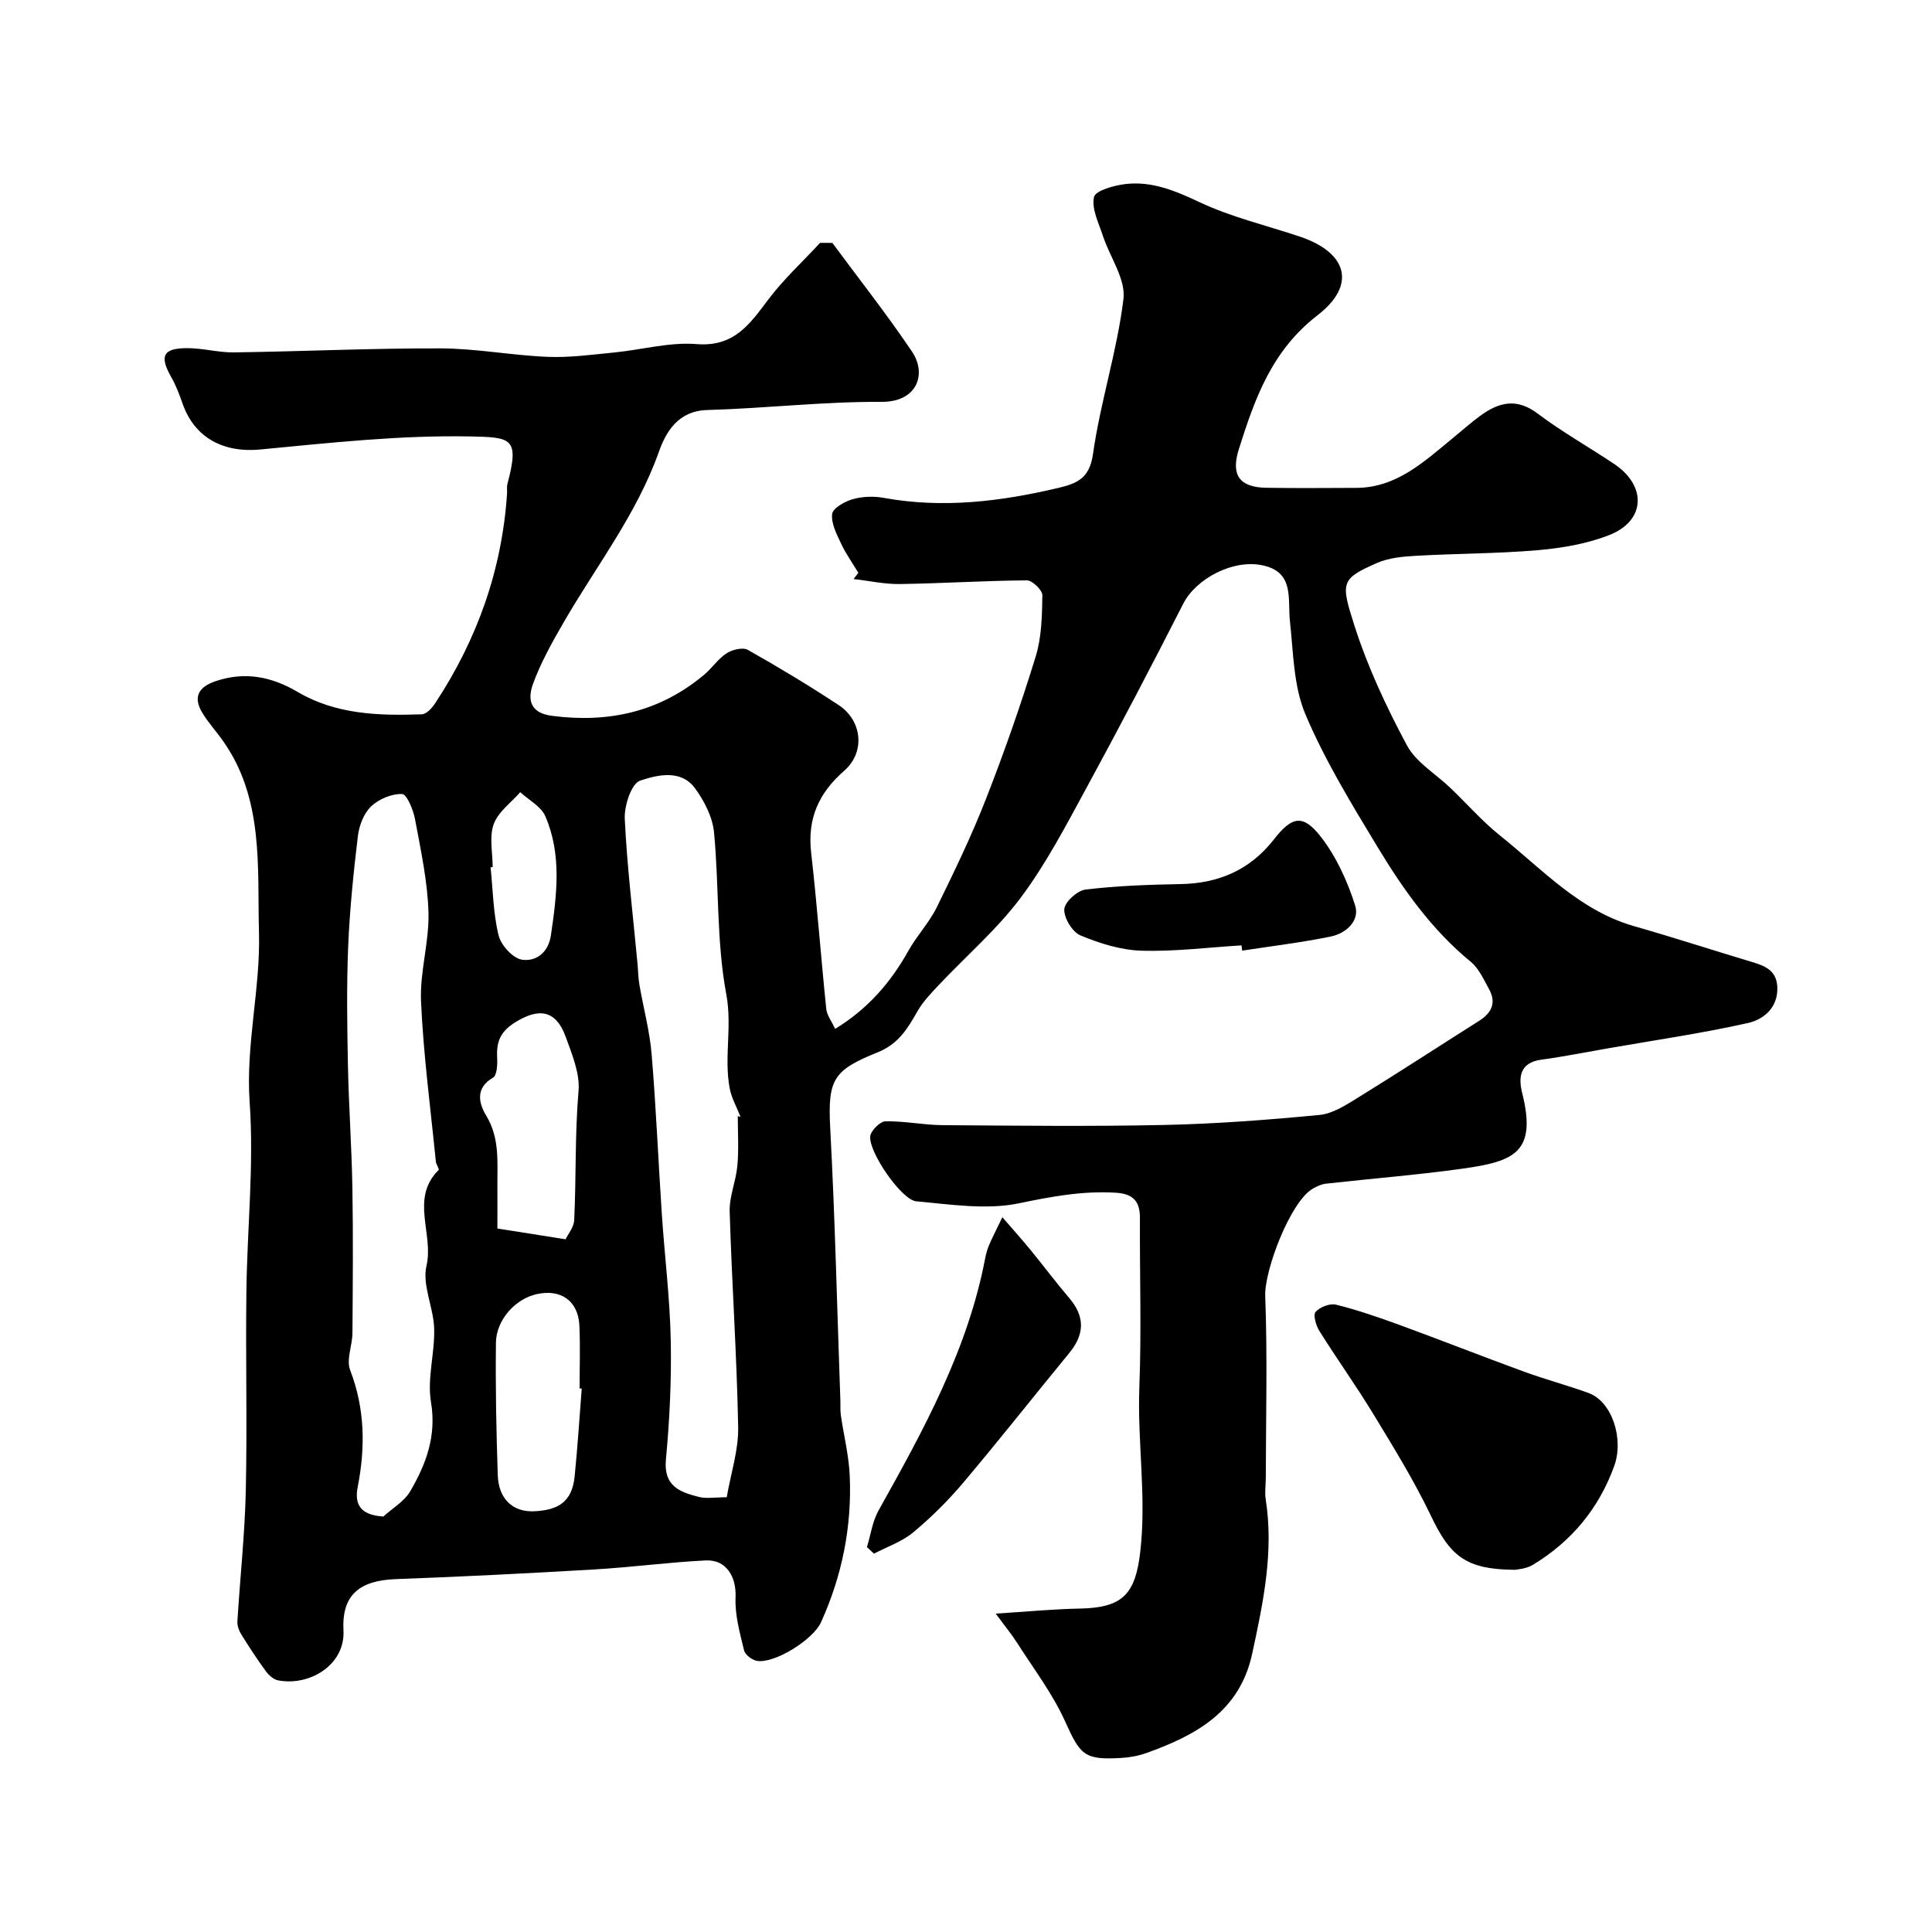 <svg enable-background="new 0 0 400 400" viewBox="0 0 400 400" xmlns="http://www.w3.org/2000/svg"><g fill="#000001"><path d="m172.33 50.29c5.53 7.49 11.31 14.81 16.5 22.52 3.1 4.6 1.09 10.44-6.32 10.39-12.02-.07-24.04 1.35-36.07 1.69-6.07.17-8.57 4.54-10.04 8.69-4.61 12.96-13 23.66-19.74 35.34-2.35 4.07-4.69 8.24-6.29 12.63-1.09 2.98-.9 6.02 3.88 6.65 11.76 1.54 22.32-.8 31.5-8.47 1.66-1.38 2.9-3.32 4.68-4.47 1.17-.76 3.36-1.3 4.4-.71 6.39 3.6 12.69 7.4 18.81 11.43 4.88 3.22 5.55 9.75 1.14 13.6-5.3 4.63-7.65 9.93-6.84 16.98 1.23 10.76 2.02 21.57 3.13 32.34.14 1.32 1.12 2.56 1.84 4.12 6.84-4.19 11.53-9.66 15.18-16.2 1.74-3.12 4.31-5.81 5.87-9 3.63-7.39 7.22-14.83 10.21-22.5 3.78-9.66 7.21-19.48 10.26-29.4 1.23-4 1.32-8.43 1.38-12.67.02-1.06-2.08-3.09-3.19-3.09-8.77.06-17.53.63-26.3.76-3.19.05-6.39-.67-9.59-1.04.33-.43.65-.86.98-1.29-1.2-2-2.58-3.92-3.56-6.02-.92-1.96-2.1-4.2-1.86-6.16.15-1.21 2.61-2.59 4.26-3.06 2.02-.57 4.35-.65 6.43-.27 12.24 2.23 24.23.75 36.16-2.07 3.85-.91 6.45-1.97 7.16-7.04 1.52-10.77 4.99-21.28 6.3-32.07.5-4.12-2.82-8.68-4.26-13.08-.87-2.66-2.37-5.59-1.84-8.02.29-1.34 4.13-2.41 6.48-2.69 5.51-.66 10.36 1.39 15.4 3.76 6.56 3.09 13.77 4.78 20.69 7.1 9.83 3.28 11.9 9.98 3.7 16.31-9.49 7.33-12.98 17.26-16.28 27.72-1.69 5.35.11 7.9 5.7 7.99 6.19.1 12.38.04 18.57.02 8.39-.02 14.04-5.41 19.97-10.25 1.91-1.56 3.74-3.22 5.73-4.67 3.81-2.78 7.5-3.78 11.86-.49 5.06 3.82 10.64 6.94 15.91 10.48 6.76 4.54 6.45 11.74-1 14.68-4.61 1.82-9.75 2.7-14.73 3.14-8.4.73-16.86.69-25.28 1.17-2.74.15-5.67.41-8.13 1.49-7.47 3.28-7.53 4-4.73 12.78 2.74 8.62 6.64 16.97 10.92 24.96 1.9 3.55 5.98 5.92 9.04 8.86 3.41 3.27 6.55 6.87 10.22 9.81 8.75 6.99 16.44 15.54 27.77 18.78 7.95 2.27 15.82 4.83 23.74 7.21 2.9.87 5.82 1.64 5.93 5.5.12 4.24-2.9 6.63-6.1 7.35-9.51 2.13-19.18 3.53-28.8 5.21-4.66.81-9.31 1.74-13.99 2.38-4.52.62-4.73 3.75-3.93 6.93 3.06 12.28-1.64 14.12-12.31 15.62-9.41 1.32-18.9 2.06-28.35 3.12-.94.11-1.88.56-2.72 1.04-4.61 2.66-10.03 16.93-9.83 22.21.47 12.52.14 25.06.12 37.6 0 1.5-.25 3.03-.02 4.49 1.71 10.9-.52 21.43-2.8 31.98-2.58 11.97-11.67 16.91-21.95 20.57-1.66.59-3.48.91-5.25 1.01-7.66.44-8.4-.66-11.59-7.7-2.59-5.7-6.49-10.82-9.89-16.15-1.17-1.84-2.58-3.53-4.42-6.04 6.56-.41 11.96-.94 17.36-1.04 9.01-.17 11.59-3 12.59-11.95 1.28-11.34-.64-22.58-.21-33.89.45-11.65.06-23.33.12-34.99.02-3.48-1.39-5.05-4.99-5.27-6.86-.42-13.33.79-20.06 2.19-6.78 1.41-14.18.22-21.26-.41-3.04-.27-9.84-10.14-9.53-13.43.11-1.18 2.02-3.1 3.14-3.13 3.92-.09 7.86.76 11.8.79 15.33.11 30.67.29 45.99-.04 10.7-.23 21.41-1.05 32.07-2.07 2.75-.26 5.49-2.05 7.96-3.57 8.44-5.21 16.75-10.63 25.13-15.93 2.58-1.64 3.58-3.75 2.03-6.55-1.1-1.98-2.1-4.27-3.77-5.65-8.11-6.65-14.05-15.06-19.37-23.87-5.38-8.9-10.86-17.87-14.89-27.41-2.46-5.82-2.48-12.75-3.19-19.22-.51-4.61.97-10.09-5.51-11.56-6.24-1.42-13.96 2.76-16.57 7.89-6.56 12.88-13.26 25.69-20.17 38.38-4.19 7.7-8.29 15.57-13.52 22.55-4.92 6.56-11.28 12.04-16.95 18.05-1.6 1.7-3.27 3.44-4.41 5.44-2.04 3.58-3.92 6.75-8.24 8.49-9.17 3.7-10.35 5.55-9.81 15.71 1 18.78 1.43 37.59 2.1 56.39.04 1-.05 2.01.09 2.99.6 4.14 1.64 8.25 1.84 12.41.49 10.62-1.55 20.82-5.96 30.54-1.57 3.47-9.42 8.48-13.16 7.96-1.03-.14-2.53-1.26-2.75-2.19-.87-3.6-1.92-7.33-1.76-10.96.19-4.23-1.88-7.87-6.17-7.66-7.72.38-15.4 1.42-23.11 1.87-13.67.8-27.36 1.5-41.05 2-7.49.27-11.24 3.24-10.85 10.63.38 7.05-6.9 11.59-13.54 10.33-.94-.18-1.93-1.08-2.54-1.91-1.81-2.47-3.49-5.04-5.1-7.64-.47-.77-.83-1.79-.78-2.67.55-9.03 1.54-18.04 1.74-27.07.3-13.69-.05-27.39.12-41.08.16-13.1 1.59-26.27.68-39.28-.84-11.98 2.25-23.56 1.93-35.2-.37-13.5 1.08-27.81-7.62-39.89-1.33-1.85-2.88-3.57-4.07-5.51-2.07-3.38-.8-5.46 2.8-6.65 6.04-2.01 11.53-.9 16.9 2.26 7.96 4.69 16.83 4.94 25.71 4.63.95-.03 2.11-1.3 2.75-2.28 8.7-13.19 13.84-27.61 14.89-43.43.04-.66-.09-1.37.08-1.99 2.52-9.54.87-9.66-7.78-9.83-14.44-.28-28.95 1.32-43.38 2.7-7.55.72-13.6-2.33-16.12-9.55-.64-1.84-1.34-3.7-2.3-5.38-2.49-4.39-1.79-6.02 3.18-6.05 3.26-.02 6.53.92 9.79.88 14.27-.2 28.53-.88 42.8-.83 7.37.02 14.73 1.45 22.11 1.75 4.58.19 9.2-.45 13.79-.9 5.71-.56 11.47-2.19 17.08-1.74 7.78.63 11.02-4.16 14.86-9.26 3.17-4.2 7.11-7.82 10.7-11.7.86 0 1.7 0 2.54.01zm-19.58 180.78c.19.06.38.11.57.17-.77-1.99-1.88-3.92-2.26-5.98-1.18-6.39.56-12.74-.69-19.41-2.05-10.94-1.47-22.36-2.54-33.52-.3-3.16-2.01-6.5-3.94-9.13-2.94-4-7.84-2.74-11.36-1.58-1.8.6-3.31 5.2-3.18 7.91.48 9.98 1.7 19.93 2.63 29.89.14 1.48.15 2.98.4 4.44.82 4.79 2.12 9.54 2.53 14.36.92 11.02 1.38 22.08 2.11 33.11.58 8.69 1.67 17.37 1.85 26.07.17 8.26-.23 16.56-1 24.79-.52 5.55 2.94 6.74 6.85 7.74 1.54.39 3.27.06 5.74.06.86-4.98 2.46-9.76 2.37-14.51-.28-14.89-1.31-29.76-1.76-44.65-.09-3.13 1.31-6.28 1.59-9.47.32-3.4.09-6.85.09-10.29zm-73.38 82.91c1.89-1.72 4.33-3.12 5.56-5.22 3.28-5.63 5.48-11.43 4.3-18.46-.82-4.9.81-10.17.66-15.26-.13-4.36-2.53-9.01-1.59-12.98 1.55-6.58-3.45-13.92 2.51-19.82.19-.19-.51-1.13-.57-1.74-1.1-11.04-2.57-22.06-3.07-33.13-.28-6.13 1.72-12.35 1.54-18.49-.19-6.46-1.6-12.9-2.79-19.3-.36-1.93-1.7-5.16-2.67-5.19-2.15-.07-4.81 1.04-6.41 2.56-1.51 1.44-2.48 3.96-2.74 6.12-.92 7.66-1.71 15.35-2.02 23.05-.33 8.18-.21 16.4-.04 24.59.17 8.44.78 16.86.92 25.3.17 9.99.08 19.99.01 29.99-.02 2.57-1.31 5.48-.48 7.65 3.07 8 3.18 15.97 1.57 24.21-.62 3.21.16 5.82 5.31 6.12zm37.73-57.4c.51-1.07 1.71-2.49 1.78-3.96.43-8.9.13-17.82.9-26.74.31-3.65-1.35-7.6-2.66-11.22-2.03-5.59-5.58-6.09-10.61-2.9-3.05 1.94-3.75 4.11-3.58 7.29.08 1.38-.04 3.6-.86 4.07-3.8 2.2-2.87 5.44-1.4 7.87 2.8 4.63 2.28 9.49 2.31 14.4.02 3.11 0 6.22 0 8.96 4.98.79 9.28 1.47 14.12 2.23zm3.34 30.91c-.15-.01-.29-.02-.44-.03 0-4.32.15-8.65-.04-12.97-.22-5.13-3.81-7.68-8.86-6.55-4.37.97-8.36 5.29-8.42 10.04-.11 9.15.07 18.32.38 27.47.16 4.78 3.02 7.69 7.64 7.44 4.86-.26 7.73-1.91 8.27-7.2.62-6.06.99-12.13 1.47-18.2zm-18.44-107.97c-.14.02-.29.03-.43.05.49 4.72.54 9.54 1.66 14.1.5 2.05 2.99 4.77 4.88 5.03 2.83.39 5.42-1.38 5.96-5.11 1.21-8.32 2.28-16.64-1.17-24.61-.88-2.03-3.42-3.33-5.19-4.97-1.9 2.18-4.58 4.09-5.5 6.63-.95 2.64-.21 5.9-.21 8.88z"/><path d="m313.74 325.01c-10.21-.05-13.46-2.75-17.47-11.15-3.42-7.16-7.61-13.98-11.74-20.78-3.61-5.96-7.68-11.63-11.38-17.54-.7-1.11-1.32-3.31-.77-3.93.91-1.01 2.97-1.81 4.24-1.49 4.39 1.09 8.7 2.58 12.96 4.13 8.68 3.18 17.27 6.56 25.95 9.74 4.39 1.6 8.93 2.81 13.32 4.4 4.98 1.8 7.38 9.58 5.35 15.16-3.22 8.85-8.86 15.57-16.79 20.41-1.43.88-3.35.96-3.67 1.05z"/><path d="m179.49 320.31c.78-2.53 1.13-5.3 2.4-7.57 9.31-16.65 18.5-33.32 22.11-52.37.18-.94.47-1.88.85-2.76.64-1.48 1.39-2.92 2.68-5.6 2.32 2.69 4.13 4.69 5.83 6.78 2.7 3.29 5.24 6.71 8.01 9.95 3.29 3.85 3.19 7.5.03 11.36-7.33 8.92-14.48 18-21.92 26.82-3.15 3.73-6.67 7.23-10.42 10.35-2.32 1.93-5.38 2.96-8.11 4.4-.49-.44-.97-.9-1.46-1.36z"/><path d="m257.04 195.73c-6.91.42-13.84 1.31-20.74 1.1-4.25-.13-8.63-1.51-12.6-3.16-1.68-.7-3.44-3.6-3.35-5.41.07-1.49 2.7-3.89 4.4-4.09 6.52-.78 13.12-1.01 19.69-1.13 7.95-.14 14.43-2.98 19.37-9.32 3.7-4.75 6.01-5.21 9.73-.38 3.16 4.1 5.44 9.13 7.02 14.09 1.02 3.18-1.85 5.82-5.05 6.47-6.06 1.24-12.22 1.98-18.33 2.92-.04-.36-.09-.73-.14-1.09z"/></g></svg>